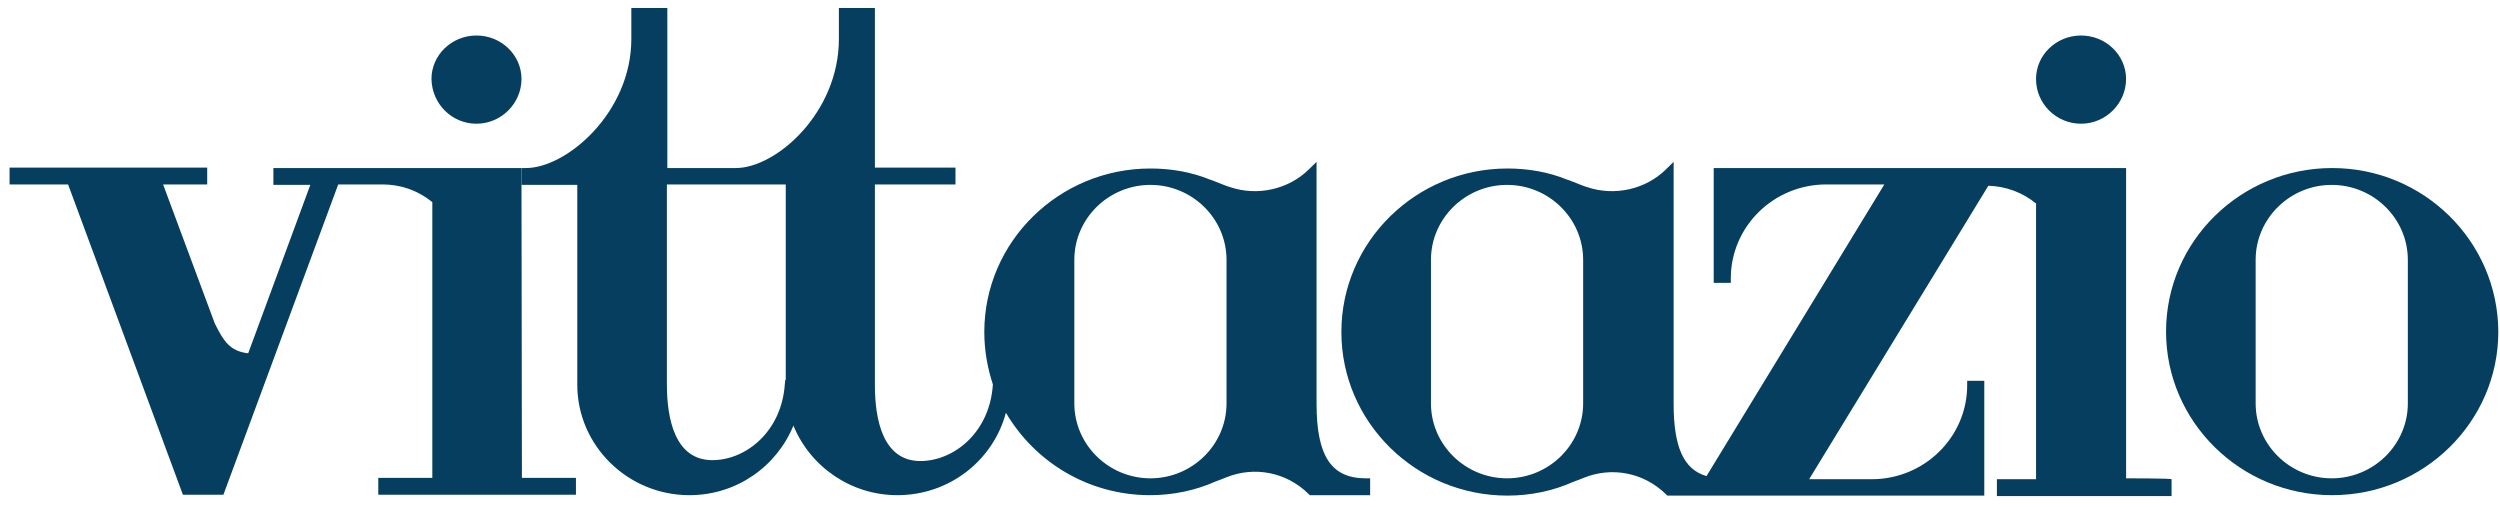 <svg width="143" height="29" viewBox="0 0 143 29" fill="none" xmlns="http://www.w3.org/2000/svg">
<path d="M29.828 9.612H22.128H21.613H15.638V10.576H17.75L14.196 20.21C13.114 20.084 12.779 19.475 12.29 18.512L9.329 10.55H11.852V9.587H0.547V10.55H3.895L10.462 28.298H12.779L19.346 10.55H21.638H21.896C22.926 10.55 23.93 10.905 24.729 11.565V27.335H21.638V28.298H32.944V27.335H29.853L29.828 9.612Z" fill="#063E5F"/>
<path d="M27.255 7.077C28.671 7.077 29.83 5.911 29.83 4.516C29.83 3.147 28.671 2.031 27.255 2.031C25.839 2.031 24.68 3.147 24.68 4.516C24.705 5.936 25.839 7.077 27.255 7.077Z" fill="#063E5F"/>
<path d="M75.307 23.101V9.257L74.869 9.688C73.71 10.829 71.934 11.235 70.363 10.703C70.234 10.677 69.616 10.424 69.358 10.322L69.204 10.271C68.148 9.84 66.989 9.638 65.805 9.638C60.577 9.638 56.302 13.821 56.302 18.993C56.302 20.033 56.482 21.047 56.791 21.985V22.01C56.611 24.749 54.551 26.371 52.645 26.371C50.507 26.371 50.044 24.013 50.044 22.036V10.55H54.654V9.587H50.044V0.459H47.984V2.234C47.984 6.443 44.404 9.612 42.086 9.612H41.829H38.172V0.459H36.112V2.234C36.112 6.443 32.403 9.612 30.086 9.612H29.828V10.576H33.021V22.01C33.021 25.484 35.906 28.324 39.434 28.324C42.138 28.324 44.43 26.676 45.383 24.343C46.336 26.676 48.653 28.324 51.331 28.324C54.319 28.324 56.817 26.321 57.538 23.608C59.186 26.422 62.251 28.324 65.779 28.324C67.118 28.324 68.406 28.045 69.539 27.538C69.667 27.487 70.028 27.36 70.131 27.309C71.753 26.65 73.582 27.005 74.844 28.248L74.921 28.324H78.372V27.36H78.114C76.157 27.36 75.307 26.093 75.307 23.101ZM44.919 21.732L44.893 21.96C44.713 24.698 42.653 26.321 40.747 26.321C38.61 26.321 38.146 23.963 38.146 21.985V10.55H41.855H42.782H44.945V21.732H44.919ZM61.452 14.861C61.452 12.503 63.41 10.576 65.805 10.576C68.199 10.576 70.157 12.503 70.157 14.861V23.075C70.157 25.433 68.199 27.36 65.805 27.36C63.41 27.36 61.452 25.433 61.452 23.075V14.861Z" fill="#063E5F"/>
<path d="M119.036 7.077C120.453 7.077 121.611 5.911 121.611 4.516C121.611 3.147 120.453 2.031 119.036 2.031C117.62 2.031 116.461 3.147 116.461 4.516C116.461 5.936 117.62 7.077 119.036 7.077Z" fill="#063E5F"/>
<path d="M133.401 9.612C128.173 9.612 123.898 13.796 123.898 18.968C123.898 24.115 128.148 28.324 133.401 28.324C138.629 28.324 142.904 24.14 142.904 18.968C142.878 13.796 138.629 9.612 133.401 9.612ZM129.023 14.861C129.023 12.503 130.98 10.576 133.375 10.576C135.77 10.576 137.728 12.503 137.728 14.861V23.075C137.728 25.433 135.77 27.36 133.375 27.36C130.98 27.36 129.023 25.433 129.023 23.075V14.861Z" fill="#063E5F"/>
<path d="M121.613 27.36V9.612H114.325H113.398H98.024V16.179H99.002V15.925C99.002 12.959 101.449 10.55 104.462 10.55H107.784L97.612 27.233C96.299 26.853 95.732 25.56 95.732 23.101V9.257L95.294 9.688C94.135 10.829 92.358 11.235 90.787 10.703C90.659 10.677 90.041 10.424 89.783 10.322L89.629 10.271C88.573 9.84 87.414 9.638 86.229 9.638C81.001 9.638 76.727 13.821 76.727 18.993C76.727 24.14 80.976 28.349 86.229 28.349C87.568 28.349 88.856 28.07 89.989 27.563C90.118 27.512 90.478 27.386 90.581 27.335C92.204 26.676 94.032 27.031 95.294 28.273L95.371 28.349H96.968H98.822H112.78H113.501V25.585V21.782H112.523V22.036C112.523 25.002 110.076 27.411 107.063 27.411H103.483L113.733 10.626C114.737 10.652 115.69 11.007 116.463 11.641V27.411H114.222V28.374H124.214V27.411C124.214 27.36 121.613 27.36 121.613 27.36ZM90.556 23.075C90.556 25.433 88.599 27.36 86.204 27.36C83.808 27.36 81.851 25.433 81.851 23.075V14.861C81.851 12.503 83.808 10.576 86.204 10.576C88.599 10.576 90.556 12.503 90.556 14.861V23.075Z" fill="#063E5F"/>
</svg>
